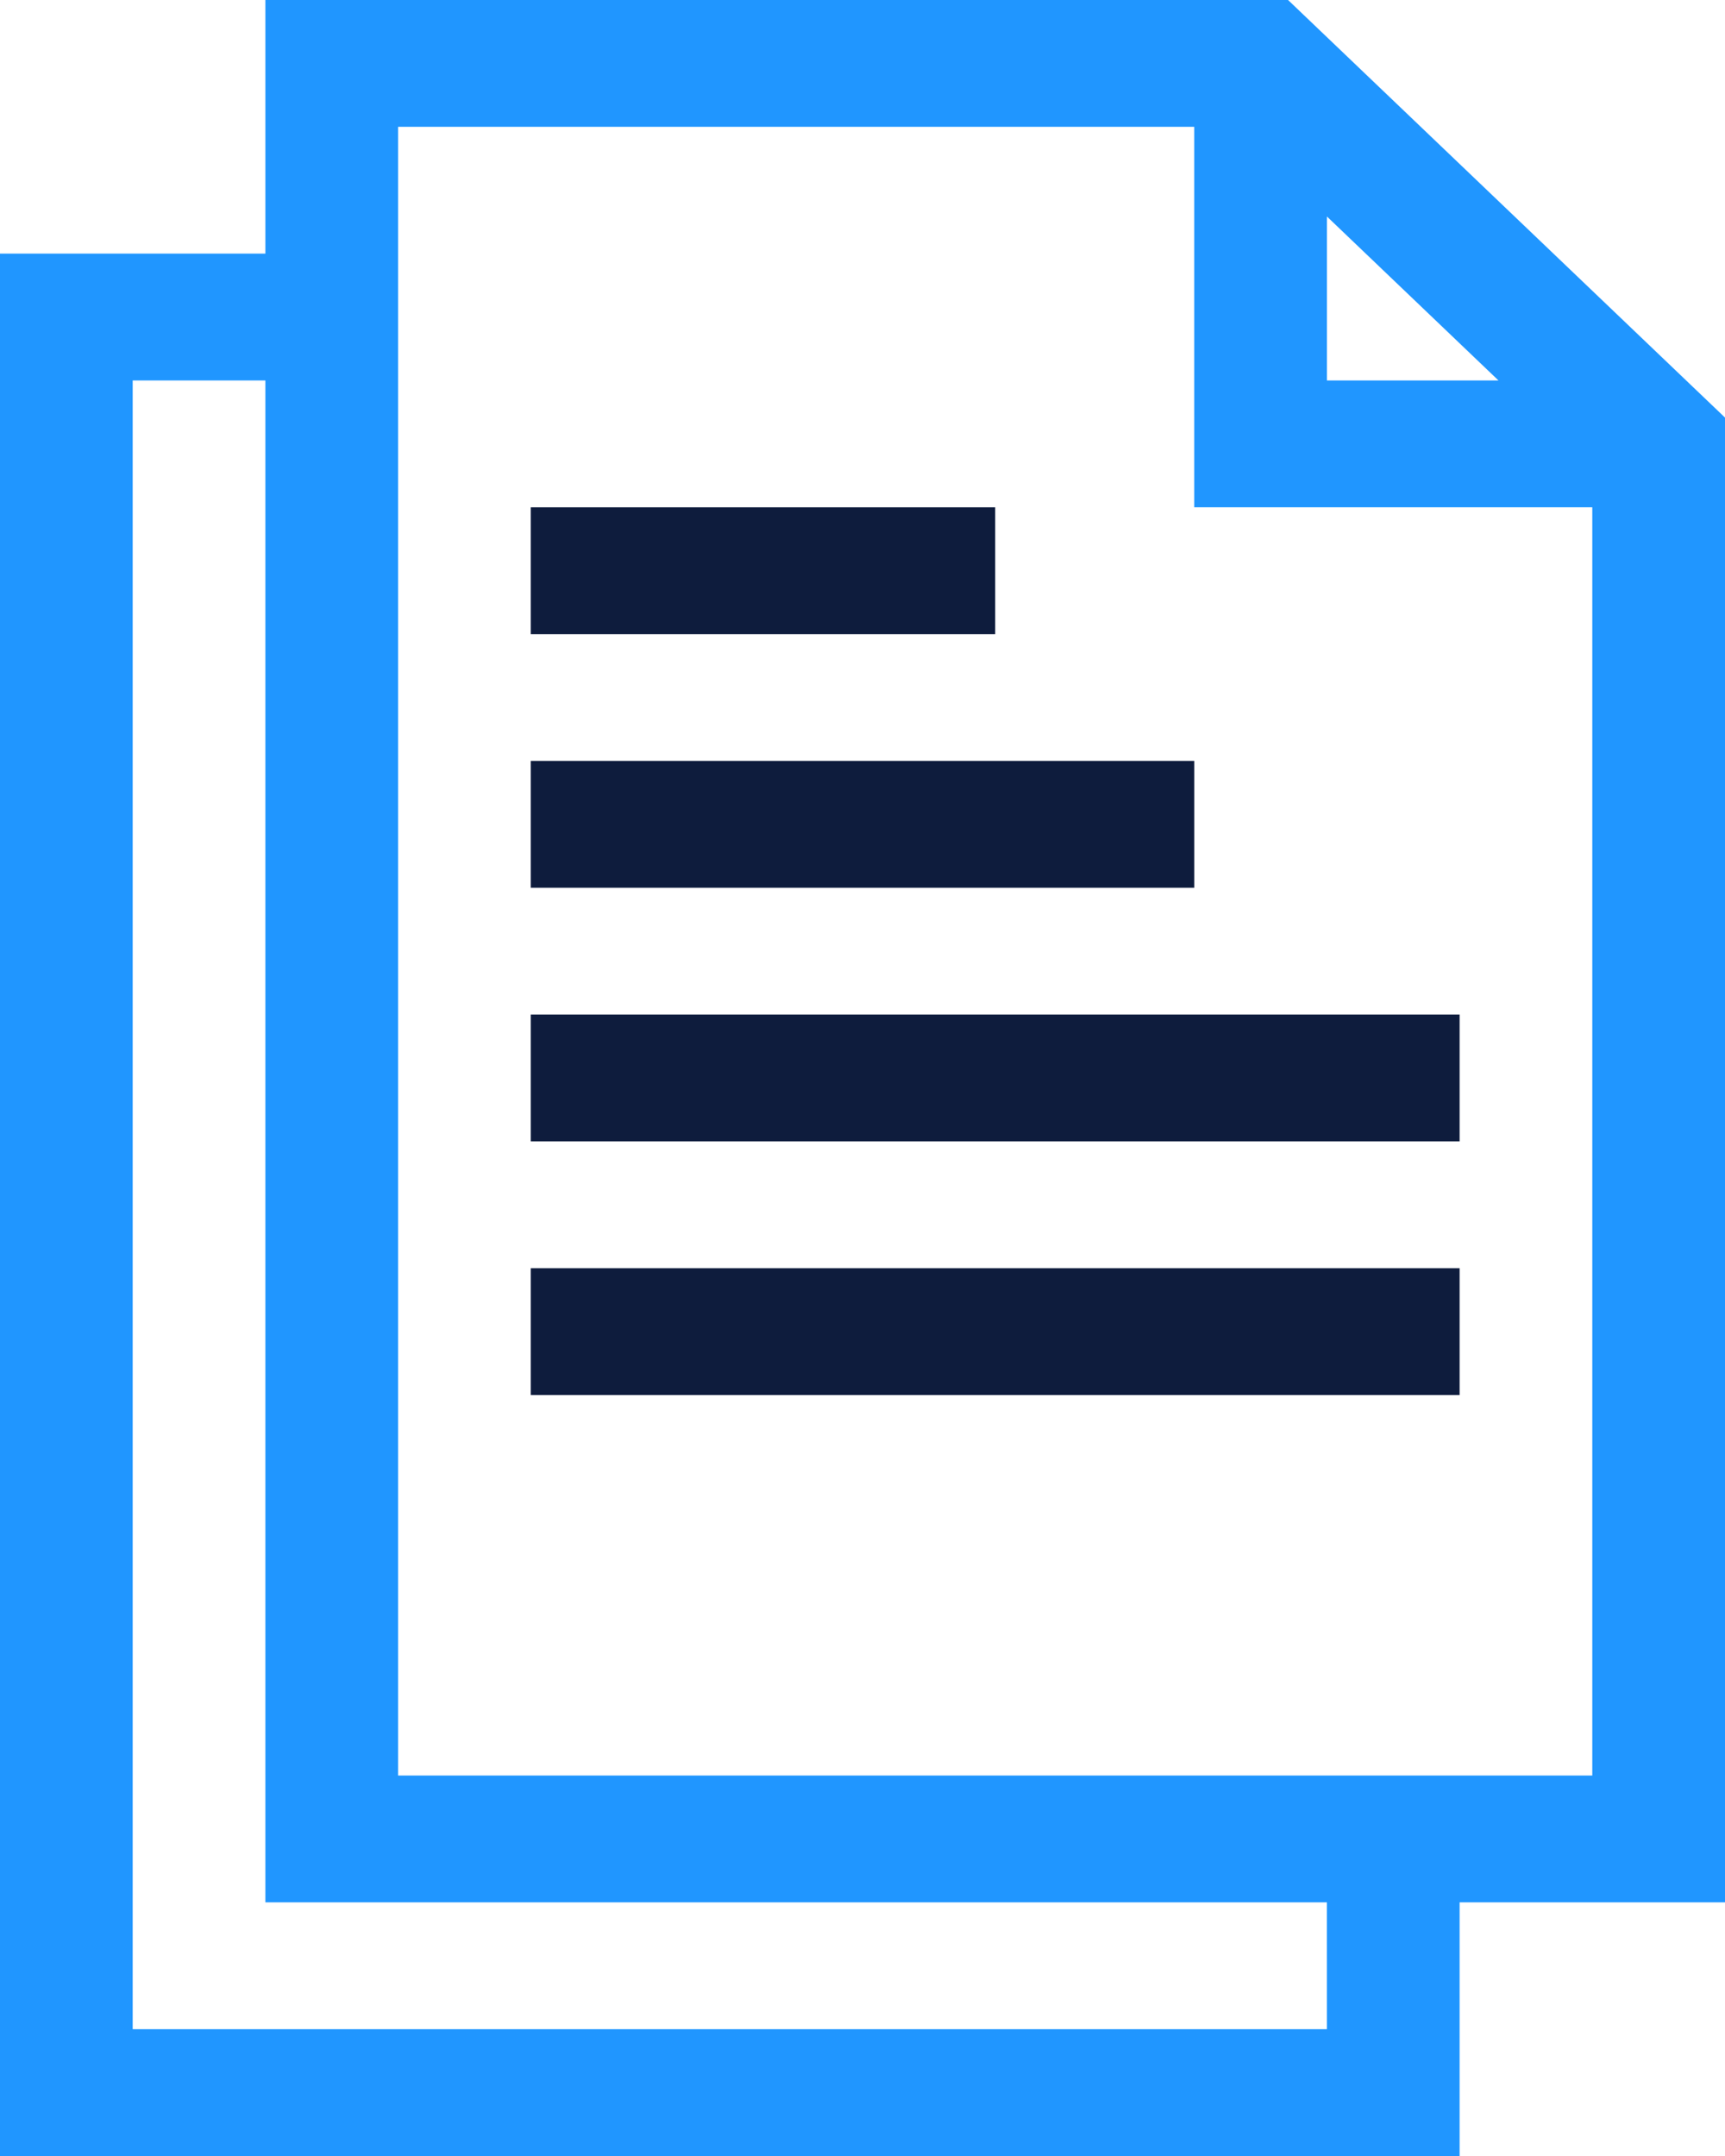 <?xml version="1.0" encoding="UTF-8"?> <svg xmlns="http://www.w3.org/2000/svg" width="76" height="95" viewBox="0 0 76 95"><g id="archive" transform="translate(-60)"><path id="Path_2542" data-name="Path 2542" d="M136,18.4,116.749,0H71.692V11.176H60V95h64.308V83.823H136ZM118.462,9.54l7.558,7.225h-7.558Zm0,79.872H65.846V16.765h5.846V83.823h46.769ZM77.538,78.235V5.588h35.077V22.353h17.538V78.235Z" transform="translate(0)" fill="#2096ff"></path><path id="Path_2543" data-name="Path 2543" d="M180,180h29.231v5.588H180Z" transform="translate(-96.615 -146.471)" fill="#0e1c3d"></path><path id="Path_2544" data-name="Path 2544" d="M180,120h20.462v5.588H180Z" transform="translate(-96.615 -97.647)" fill="#0e1c3d"></path><path id="Path_2545" data-name="Path 2545" d="M180,240h40.923v5.588H180Z" transform="translate(-96.615 -195.294)" fill="#0e1c3d"></path><path id="Path_2546" data-name="Path 2546" d="M180,300h40.923v5.588H180Z" transform="translate(-96.615 -244.118)" fill="#0e1c3d"></path></g></svg> 